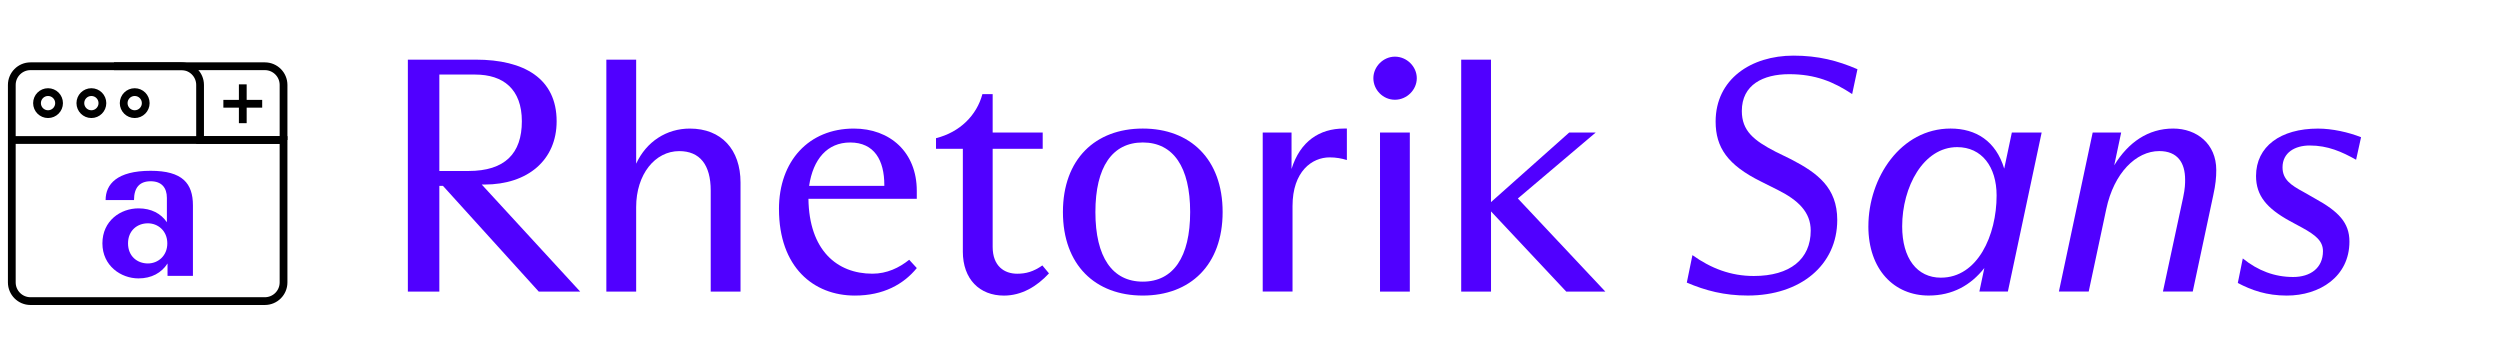 <?xml version="1.0" encoding="UTF-8"?>
<svg id="Ebene_1" data-name="Ebene 1" xmlns="http://www.w3.org/2000/svg" viewBox="0 0 1288 179">
  <defs>
    <style>
      .cls-1 {
        fill: none;
        stroke: #000;
        stroke-miterlimit: 10;
        stroke-width: 4px;
      }

      .cls-2 {
        fill: #5000ff;
        stroke-width: 0px;
      }
    </style>
  </defs>
  <g>
    <path class="cls-2" d="m210.14,30.73h34.99c24.92,0,41.65,9.73,41.65,31.75,0,19.97-14.85,32.6-37.21,32.6h-1.37l50.7,55.14h-21.34l-49.33-54.45h-1.88v54.45h-16.22V30.73Zm31.24,57.36c18.78,0,27.48-9.05,27.48-25.61s-9.56-24.07-24.07-24.07h-18.44v49.67h15.02Z"/>
    <path class="cls-2" d="m312.39,30.73h15.36v53.6c5.29-11.44,15.7-18.09,27.65-18.09,16.22,0,26.12,10.75,26.12,27.82v56.16h-15.36v-52.06c0-13.31-5.63-20.31-16.22-20.31-12.46,0-22.19,11.95-22.19,28.85v43.53h-15.36V30.73Z"/>
    <path class="cls-2" d="m401.32,107.72c0-24.75,15.36-41.48,38.58-41.48,18.61,0,32.43,12.12,32.43,32.09v4.1h-55.82c.34,26.46,14.68,38.58,32.95,38.58,7.51,0,13.83-3.07,18.95-7.17l3.93,4.27c-6.83,8.36-17.24,14.17-31.92,14.17-21.34,0-39.09-14.68-39.09-44.55Zm54.28-11.95v-.51c0-12.63-5.12-21.85-17.58-21.85-11.78,0-19.12,8.54-21.17,22.36h38.75Z"/>
    <path class="cls-2" d="m496.06,129.57v-52.92h-13.83v-5.46c12.29-3.07,21-11.78,23.9-22.7h5.29v19.8h25.78v8.37h-25.78v50.53c0,9.9,5.97,13.83,12.63,13.83,4.44,0,8.36-1.02,12.97-4.27l3.41,4.1c-6.32,6.83-14.17,11.44-23.21,11.44-12.46,0-21.17-8.36-21.17-22.7Z"/>
    <path class="cls-2" d="m547.62,109.25c0-27.31,16.73-43.02,41.14-43.02s41.14,15.7,41.14,43.02-16.73,43.02-41.14,43.02-41.14-15.71-41.14-43.02Zm41.14,35.85c15.7,0,24.41-12.63,24.41-35.85s-8.71-35.85-24.41-35.85-24.41,12.63-24.41,35.85,8.71,35.85,24.41,35.85Z"/>
    <path class="cls-2" d="m650.55,68.28h14.85v18.78c4.44-14.34,14.51-20.83,26.97-20.83h1.54v16.22c-2.73-.85-5.63-1.37-8.88-1.37-9.05,0-19.12,7.17-19.12,25.09v44.04h-15.36v-81.94Z"/>
    <path class="cls-2" d="m718.66,29.19c6.15,0,11.27,5.12,11.27,11.1s-5.12,11.1-11.27,11.1-11.1-5.12-11.1-11.1,5.12-11.1,11.1-11.1Zm-7.68,39.09h15.36v81.94h-15.36v-81.94Z"/>
    <path class="cls-2" d="m752.8,30.73h15.36v73.4l40.29-35.85h13.66l-40.11,33.97,45.06,47.97h-20.14l-38.75-41.31v41.31h-15.36V30.73Z"/>
    <path class="cls-2" d="m869.04,145.61l2.9-14.17c9.56,6.83,19.8,10.75,31.58,10.75,18.78,0,29.36-8.71,29.36-23.39,0-9.56-6.49-15.7-17.07-21l-8.53-4.27c-17.24-8.53-23.39-17.58-23.39-30.9,0-21.85,18.27-33.97,40.12-33.97,12.63,0,22.7,2.56,32.95,7l-2.73,12.8c-9.56-6.32-18.95-10.24-32.43-10.24s-24.41,5.46-24.41,18.95c0,10.24,6.15,15.19,17.41,21l8.02,3.93c13.49,7,23.73,14.51,23.73,31.24,0,23.21-18.95,38.92-46.09,38.92-12.12,0-21.85-2.56-31.41-6.66Z"/>
    <path class="cls-2" d="m962.59,116.59c0-25.09,16.73-50.36,42.33-50.36,13.14,0,23.39,6.49,27.65,20.65l3.93-18.61h15.36l-17.41,81.94h-14.68l2.56-12.12c-7,8.88-16.39,14.17-28.68,14.17-17.75,0-31.07-13.32-31.07-35.68Zm37.38,26.46c18.95,0,28.68-21.85,28.68-42.33,0-14.85-7.68-24.92-20.31-24.92-17.41,0-28.34,20.48-28.34,40.8,0,16.56,7.68,26.46,19.97,26.46Z"/>
    <path class="cls-2" d="m1078.15,68.28h14.68l-3.58,16.9c7.17-11.78,17.41-18.95,30.38-18.95,12.12,0,22.19,7.85,22.19,21.34,0,3.93-.34,7.51-1.54,12.97l-10.58,49.67h-15.36l10.41-48.48c1.02-4.78,1.02-7.17,1.02-9.22,0-8.71-3.93-14.68-13.31-14.68-11.95,0-23.39,11.27-27.31,29.87l-9.05,42.5h-15.36l17.41-81.94Z"/>
    <path class="cls-2" d="m1152.92,145.78l2.56-12.63c7.85,6.32,16.39,9.56,25.95,9.56,8.88,0,15.36-4.61,15.36-13.31,0-5.12-3.58-8.19-10.75-12.12l-6.32-3.41c-11.78-6.49-17.41-12.97-17.41-23.21,0-15.19,12.63-24.41,31.92-24.41,7.34,0,15.7,1.88,22.19,4.44l-2.56,11.61c-7.34-4.1-14.51-7.34-23.9-7.34-7.51,0-14,3.58-14,11.27,0,6.32,4.44,9.22,10.75,12.63l5.97,3.41c12.12,6.66,17.75,12.46,17.75,22.19,0,18.09-15.36,27.82-32.26,27.82-10.41,0-18.09-2.73-25.26-6.49Z"/>
  </g>
  <path class="cls-2" d="m52.76,125.39c0-11.66,9.35-18.04,18.59-18.04,6.6,0,11.55,2.64,14.63,7.15v-12.54c0-5.28-2.75-8.58-8.36-8.58s-8.58,3.19-8.58,9.68h-14.63c0-8.14,5.83-15.07,23.21-15.07,16.39,0,21.78,6.49,21.78,17.82v36.3h-13.09v-6.38c-3.08,4.84-8.25,7.7-14.96,7.7-9.02,0-18.59-6.49-18.59-18.04Zm23.43,10.34c5.17,0,10.01-3.85,10.01-10.34s-4.84-10.34-10.01-10.34c-5.5,0-10.23,3.74-10.23,10.34s4.73,10.34,10.23,10.34Z"/>
  <line class="cls-1" x1="6.08" y1="72.13" x2="146.08" y2="72.13"/>
  <path class="cls-1" d="m136.45,155.13H15.71c-5.32,0-9.63-4.31-9.63-9.63V43.76c0-5.32,4.31-9.63,9.63-9.63h77.74c5.32,0,9.63,4.31,9.63,9.63v28.37h43v73.37c0,5.32-4.31,9.63-9.63,9.63Z"/>
  <path class="cls-1" d="m58.71,34.13h77.74c5.32,0,9.63,4.31,9.63,9.63v28.37"/>
  <circle class="cls-1" cx="24.75" cy="53.13" r="5.68"/>
  <circle class="cls-1" cx="47.08" cy="53.13" r="5.68"/>
  <circle class="cls-1" cx="69.4" cy="53.13" r="5.68"/>
  <g>
    <line class="cls-1" x1="115.08" y1="53.46" x2="135.08" y2="53.46"/>
    <line class="cls-1" x1="125.08" y1="63.46" x2="125.08" y2="43.46"/>
  </g>
</svg>